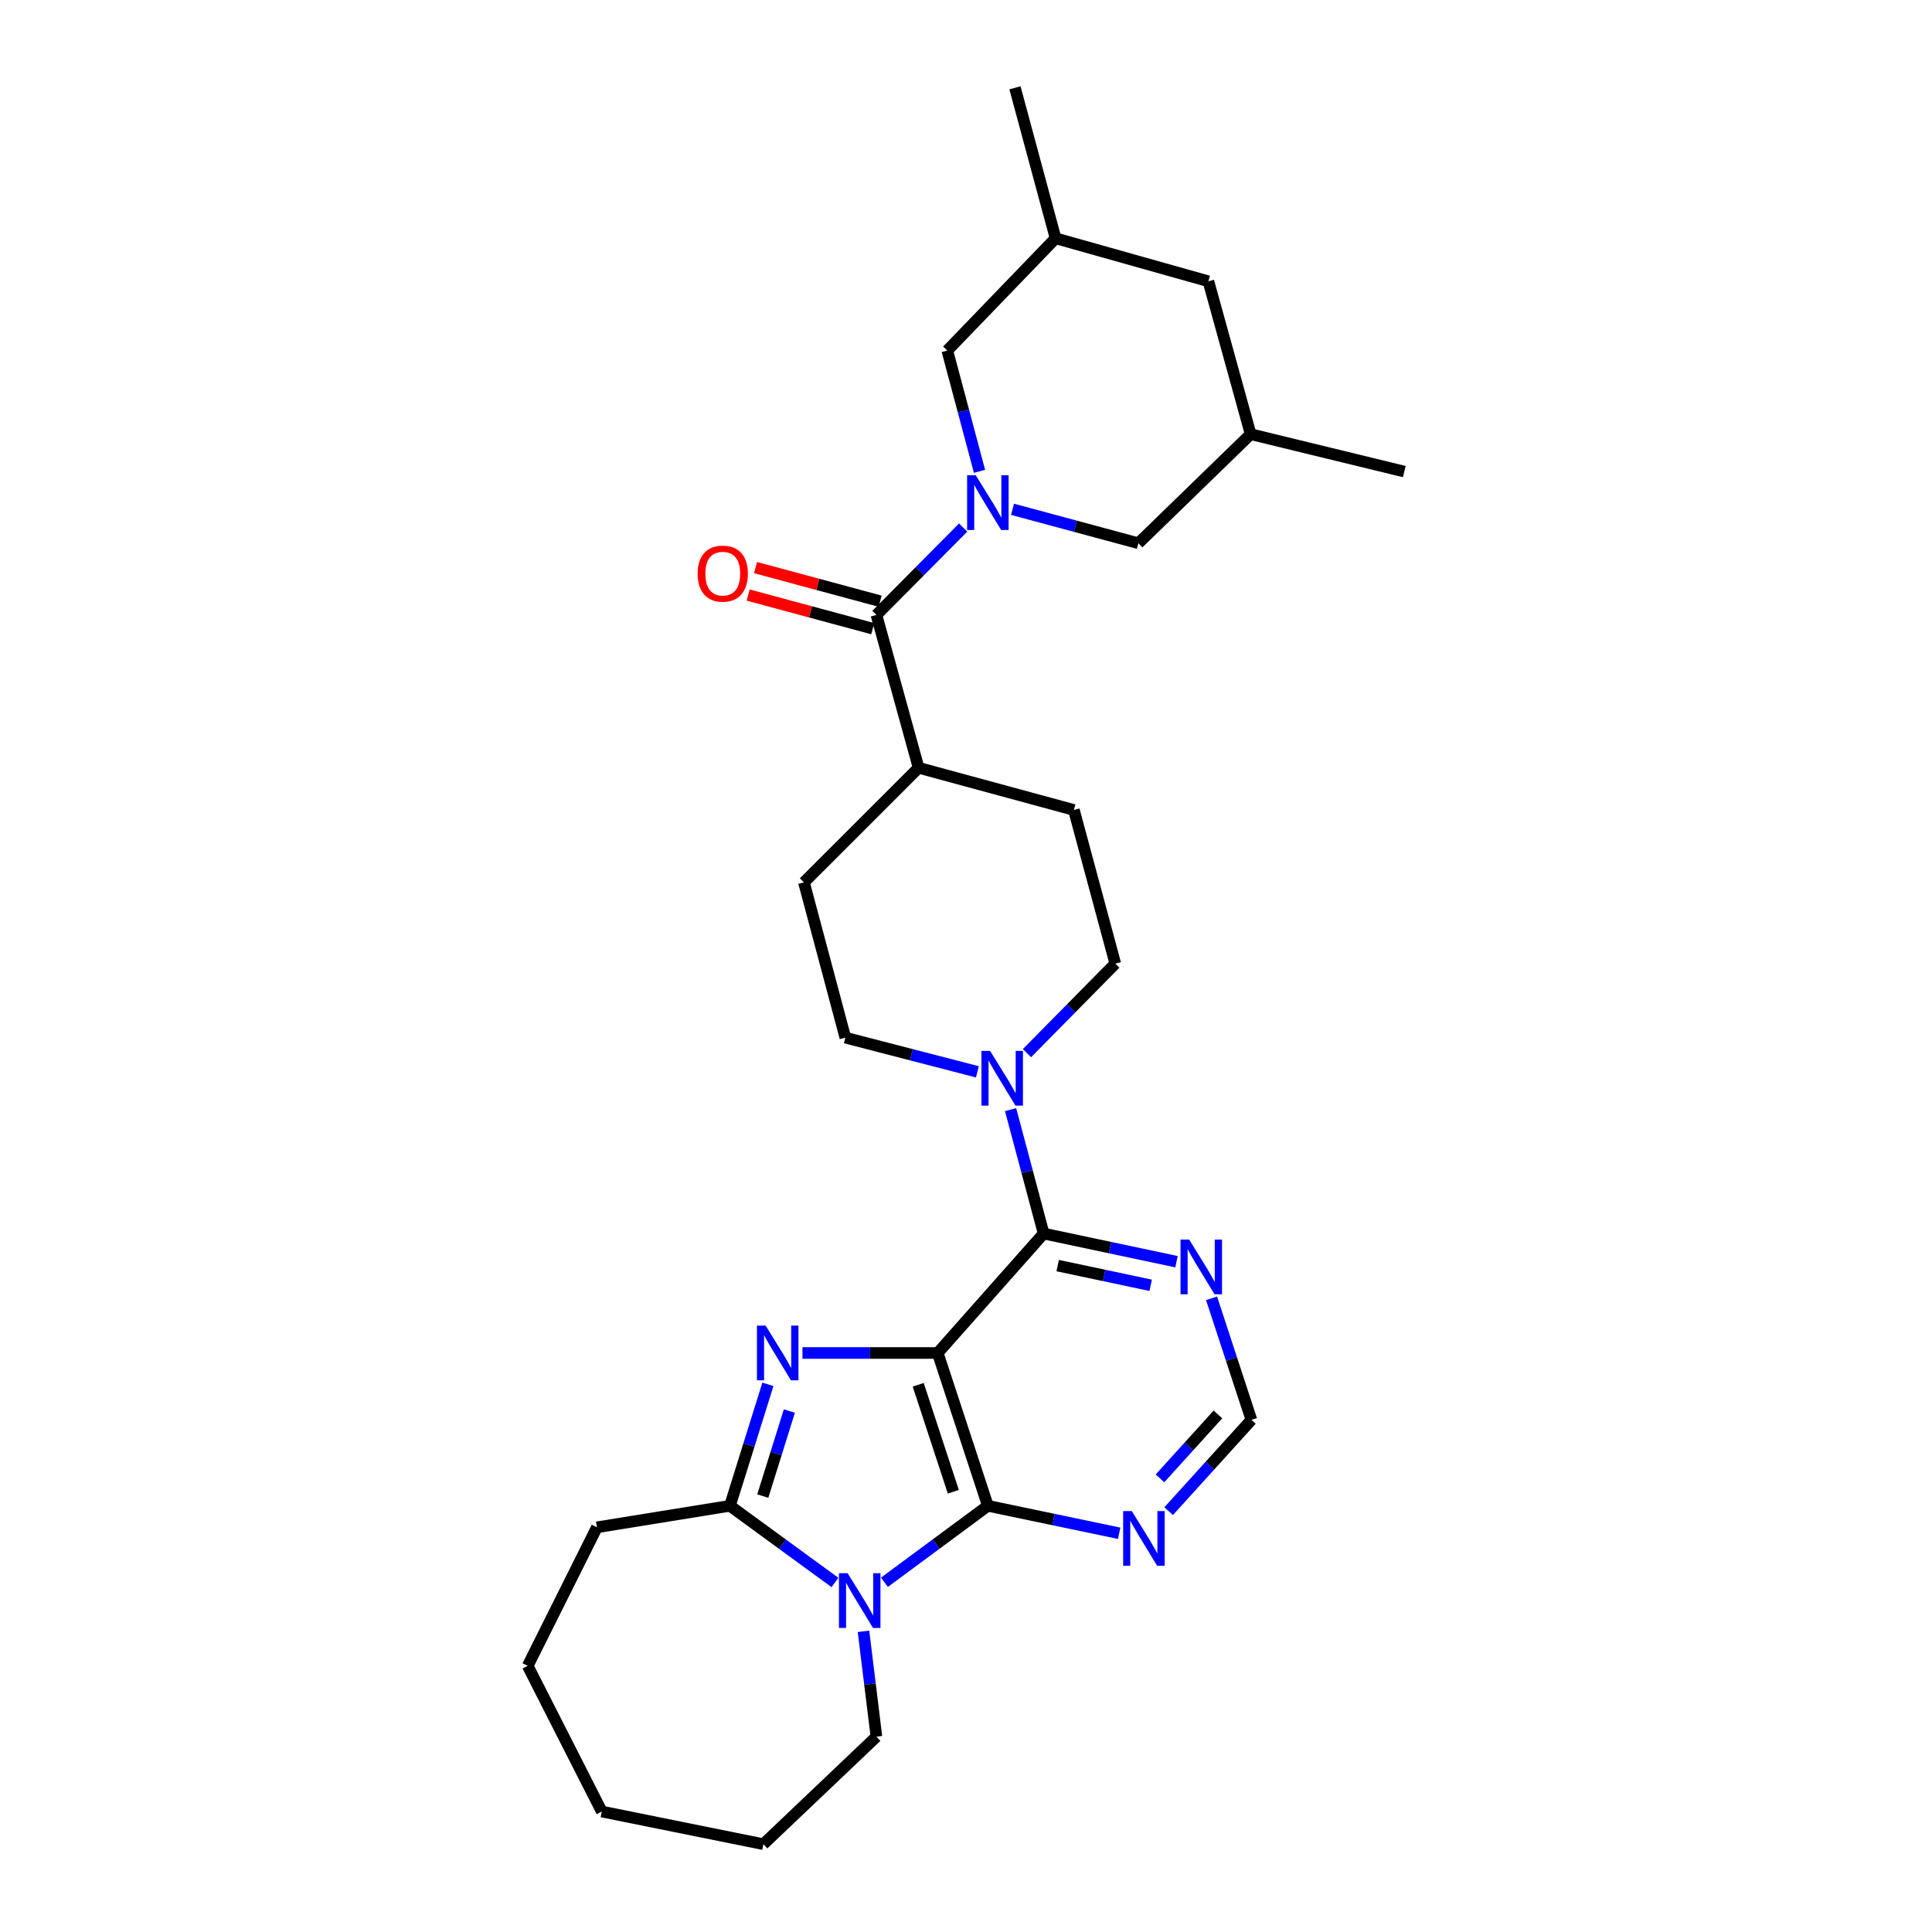 <?xml version='1.0' encoding='iso-8859-1'?>
<svg version='1.1' baseProfile='full'
              xmlns='http://www.w3.org/2000/svg'
                      xmlns:rdkit='http://www.rdkit.org/xml'
                      xmlns:xlink='http://www.w3.org/1999/xlink'
                  xml:space='preserve'
width='1000px' height='1000px' viewBox='0 0 1000 1000'>
<!-- END OF HEADER -->
<rect style='opacity:1.0;fill:#FFFFFF;stroke:none' width='1000' height='1000' x='0' y='0'> </rect>
<path class='bond-0' d='M 485.359,700.301 L 450.355,700.301' style='fill:none;fill-rule:evenodd;stroke:#000000;stroke-width:6px;stroke-linecap:butt;stroke-linejoin:miter;stroke-opacity:1' />
<path class='bond-0' d='M 450.355,700.301 L 415.351,700.301' style='fill:none;fill-rule:evenodd;stroke:#0000FF;stroke-width:6px;stroke-linecap:butt;stroke-linejoin:miter;stroke-opacity:1' />
<path class='bond-1' d='M 485.359,700.301 L 511.32,779.405' style='fill:none;fill-rule:evenodd;stroke:#000000;stroke-width:6px;stroke-linecap:butt;stroke-linejoin:miter;stroke-opacity:1' />
<path class='bond-1' d='M 475.264,716.758 L 493.437,772.131' style='fill:none;fill-rule:evenodd;stroke:#000000;stroke-width:6px;stroke-linecap:butt;stroke-linejoin:miter;stroke-opacity:1' />
<path class='bond-5' d='M 485.359,700.301 L 540.186,638.48' style='fill:none;fill-rule:evenodd;stroke:#000000;stroke-width:6px;stroke-linecap:butt;stroke-linejoin:miter;stroke-opacity:1' />
<path class='bond-3' d='M 397.467,716.533 L 387.64,747.969' style='fill:none;fill-rule:evenodd;stroke:#0000FF;stroke-width:6px;stroke-linecap:butt;stroke-linejoin:miter;stroke-opacity:1' />
<path class='bond-3' d='M 387.64,747.969 L 377.814,779.405' style='fill:none;fill-rule:evenodd;stroke:#000000;stroke-width:6px;stroke-linecap:butt;stroke-linejoin:miter;stroke-opacity:1' />
<path class='bond-3' d='M 408.572,730.356 L 401.693,752.361' style='fill:none;fill-rule:evenodd;stroke:#0000FF;stroke-width:6px;stroke-linecap:butt;stroke-linejoin:miter;stroke-opacity:1' />
<path class='bond-3' d='M 401.693,752.361 L 394.815,774.367' style='fill:none;fill-rule:evenodd;stroke:#000000;stroke-width:6px;stroke-linecap:butt;stroke-linejoin:miter;stroke-opacity:1' />
<path class='bond-2' d='M 511.32,779.405 L 484.554,799.191' style='fill:none;fill-rule:evenodd;stroke:#000000;stroke-width:6px;stroke-linecap:butt;stroke-linejoin:miter;stroke-opacity:1' />
<path class='bond-2' d='M 484.554,799.191 L 457.787,818.978' style='fill:none;fill-rule:evenodd;stroke:#0000FF;stroke-width:6px;stroke-linecap:butt;stroke-linejoin:miter;stroke-opacity:1' />
<path class='bond-8' d='M 511.32,779.405 L 545.301,786.512' style='fill:none;fill-rule:evenodd;stroke:#000000;stroke-width:6px;stroke-linecap:butt;stroke-linejoin:miter;stroke-opacity:1' />
<path class='bond-8' d='M 545.301,786.512 L 579.283,793.618' style='fill:none;fill-rule:evenodd;stroke:#0000FF;stroke-width:6px;stroke-linecap:butt;stroke-linejoin:miter;stroke-opacity:1' />
<path class='bond-21' d='M 446.941,844.376 L 450.29,871.642' style='fill:none;fill-rule:evenodd;stroke:#0000FF;stroke-width:6px;stroke-linecap:butt;stroke-linejoin:miter;stroke-opacity:1' />
<path class='bond-21' d='M 450.29,871.642 L 453.638,898.908' style='fill:none;fill-rule:evenodd;stroke:#000000;stroke-width:6px;stroke-linecap:butt;stroke-linejoin:miter;stroke-opacity:1' />
<path class='bond-29' d='M 432.165,819.083 L 404.99,799.244' style='fill:none;fill-rule:evenodd;stroke:#0000FF;stroke-width:6px;stroke-linecap:butt;stroke-linejoin:miter;stroke-opacity:1' />
<path class='bond-29' d='M 404.99,799.244 L 377.814,779.405' style='fill:none;fill-rule:evenodd;stroke:#000000;stroke-width:6px;stroke-linecap:butt;stroke-linejoin:miter;stroke-opacity:1' />
<path class='bond-23' d='M 377.814,779.405 L 308.975,790.529' style='fill:none;fill-rule:evenodd;stroke:#000000;stroke-width:6px;stroke-linecap:butt;stroke-linejoin:miter;stroke-opacity:1' />
<path class='bond-4' d='M 498.533,273.051 L 476.086,295.667' style='fill:none;fill-rule:evenodd;stroke:#0000FF;stroke-width:6px;stroke-linecap:butt;stroke-linejoin:miter;stroke-opacity:1' />
<path class='bond-4' d='M 476.086,295.667 L 453.638,318.283' style='fill:none;fill-rule:evenodd;stroke:#000000;stroke-width:6px;stroke-linecap:butt;stroke-linejoin:miter;stroke-opacity:1' />
<path class='bond-10' d='M 524.078,263.609 L 556.65,272.395' style='fill:none;fill-rule:evenodd;stroke:#0000FF;stroke-width:6px;stroke-linecap:butt;stroke-linejoin:miter;stroke-opacity:1' />
<path class='bond-10' d='M 556.65,272.395 L 589.222,281.181' style='fill:none;fill-rule:evenodd;stroke:#000000;stroke-width:6px;stroke-linecap:butt;stroke-linejoin:miter;stroke-opacity:1' />
<path class='bond-11' d='M 506.999,243.971 L 498.657,212.709' style='fill:none;fill-rule:evenodd;stroke:#0000FF;stroke-width:6px;stroke-linecap:butt;stroke-linejoin:miter;stroke-opacity:1' />
<path class='bond-11' d='M 498.657,212.709 L 490.315,181.448' style='fill:none;fill-rule:evenodd;stroke:#000000;stroke-width:6px;stroke-linecap:butt;stroke-linejoin:miter;stroke-opacity:1' />
<path class='bond-7' d='M 540.186,638.48 L 531.629,606.413' style='fill:none;fill-rule:evenodd;stroke:#000000;stroke-width:6px;stroke-linecap:butt;stroke-linejoin:miter;stroke-opacity:1' />
<path class='bond-7' d='M 531.629,606.413 L 523.073,574.347' style='fill:none;fill-rule:evenodd;stroke:#0000FF;stroke-width:6px;stroke-linecap:butt;stroke-linejoin:miter;stroke-opacity:1' />
<path class='bond-9' d='M 540.186,638.48 L 574.569,645.766' style='fill:none;fill-rule:evenodd;stroke:#000000;stroke-width:6px;stroke-linecap:butt;stroke-linejoin:miter;stroke-opacity:1' />
<path class='bond-9' d='M 574.569,645.766 L 608.952,653.053' style='fill:none;fill-rule:evenodd;stroke:#0000FF;stroke-width:6px;stroke-linecap:butt;stroke-linejoin:miter;stroke-opacity:1' />
<path class='bond-9' d='M 547.448,655.069 L 571.517,660.17' style='fill:none;fill-rule:evenodd;stroke:#000000;stroke-width:6px;stroke-linecap:butt;stroke-linejoin:miter;stroke-opacity:1' />
<path class='bond-9' d='M 571.517,660.17 L 595.585,665.27' style='fill:none;fill-rule:evenodd;stroke:#0000FF;stroke-width:6px;stroke-linecap:butt;stroke-linejoin:miter;stroke-opacity:1' />
<path class='bond-6' d='M 453.638,318.283 L 475.47,397.404' style='fill:none;fill-rule:evenodd;stroke:#000000;stroke-width:6px;stroke-linecap:butt;stroke-linejoin:miter;stroke-opacity:1' />
<path class='bond-14' d='M 455.556,311.176 L 423.316,302.479' style='fill:none;fill-rule:evenodd;stroke:#000000;stroke-width:6px;stroke-linecap:butt;stroke-linejoin:miter;stroke-opacity:1' />
<path class='bond-14' d='M 423.316,302.479 L 391.077,293.783' style='fill:none;fill-rule:evenodd;stroke:#FF0000;stroke-width:6px;stroke-linecap:butt;stroke-linejoin:miter;stroke-opacity:1' />
<path class='bond-14' d='M 451.721,325.391 L 419.482,316.694' style='fill:none;fill-rule:evenodd;stroke:#000000;stroke-width:6px;stroke-linecap:butt;stroke-linejoin:miter;stroke-opacity:1' />
<path class='bond-14' d='M 419.482,316.694 L 387.243,307.998' style='fill:none;fill-rule:evenodd;stroke:#FF0000;stroke-width:6px;stroke-linecap:butt;stroke-linejoin:miter;stroke-opacity:1' />
<path class='bond-15' d='M 505.903,554.784 L 471.73,545.935' style='fill:none;fill-rule:evenodd;stroke:#0000FF;stroke-width:6px;stroke-linecap:butt;stroke-linejoin:miter;stroke-opacity:1' />
<path class='bond-15' d='M 471.73,545.935 L 437.557,537.086' style='fill:none;fill-rule:evenodd;stroke:#000000;stroke-width:6px;stroke-linecap:butt;stroke-linejoin:miter;stroke-opacity:1' />
<path class='bond-16' d='M 531.563,545.106 L 554.418,521.936' style='fill:none;fill-rule:evenodd;stroke:#0000FF;stroke-width:6px;stroke-linecap:butt;stroke-linejoin:miter;stroke-opacity:1' />
<path class='bond-16' d='M 554.418,521.936 L 577.272,498.765' style='fill:none;fill-rule:evenodd;stroke:#000000;stroke-width:6px;stroke-linecap:butt;stroke-linejoin:miter;stroke-opacity:1' />
<path class='bond-30' d='M 604.897,782.165 L 626.314,758.541' style='fill:none;fill-rule:evenodd;stroke:#0000FF;stroke-width:6px;stroke-linecap:butt;stroke-linejoin:miter;stroke-opacity:1' />
<path class='bond-30' d='M 626.314,758.541 L 647.731,734.917' style='fill:none;fill-rule:evenodd;stroke:#000000;stroke-width:6px;stroke-linecap:butt;stroke-linejoin:miter;stroke-opacity:1' />
<path class='bond-30' d='M 600.414,765.188 L 615.406,748.652' style='fill:none;fill-rule:evenodd;stroke:#0000FF;stroke-width:6px;stroke-linecap:butt;stroke-linejoin:miter;stroke-opacity:1' />
<path class='bond-30' d='M 615.406,748.652 L 630.398,732.115' style='fill:none;fill-rule:evenodd;stroke:#000000;stroke-width:6px;stroke-linecap:butt;stroke-linejoin:miter;stroke-opacity:1' />
<path class='bond-12' d='M 627.103,672.014 L 637.417,703.465' style='fill:none;fill-rule:evenodd;stroke:#0000FF;stroke-width:6px;stroke-linecap:butt;stroke-linejoin:miter;stroke-opacity:1' />
<path class='bond-12' d='M 637.417,703.465 L 647.731,734.917' style='fill:none;fill-rule:evenodd;stroke:#000000;stroke-width:6px;stroke-linecap:butt;stroke-linejoin:miter;stroke-opacity:1' />
<path class='bond-19' d='M 589.222,281.181 L 647.33,224.726' style='fill:none;fill-rule:evenodd;stroke:#000000;stroke-width:6px;stroke-linecap:butt;stroke-linejoin:miter;stroke-opacity:1' />
<path class='bond-20' d='M 490.315,181.448 L 546.362,123.332' style='fill:none;fill-rule:evenodd;stroke:#000000;stroke-width:6px;stroke-linecap:butt;stroke-linejoin:miter;stroke-opacity:1' />
<path class='bond-13' d='M 475.47,397.404 L 555.842,419.235' style='fill:none;fill-rule:evenodd;stroke:#000000;stroke-width:6px;stroke-linecap:butt;stroke-linejoin:miter;stroke-opacity:1' />
<path class='bond-31' d='M 475.47,397.404 L 416.119,456.73' style='fill:none;fill-rule:evenodd;stroke:#000000;stroke-width:6px;stroke-linecap:butt;stroke-linejoin:miter;stroke-opacity:1' />
<path class='bond-18' d='M 437.557,537.086 L 416.119,456.73' style='fill:none;fill-rule:evenodd;stroke:#000000;stroke-width:6px;stroke-linecap:butt;stroke-linejoin:miter;stroke-opacity:1' />
<path class='bond-17' d='M 577.272,498.765 L 555.842,419.235' style='fill:none;fill-rule:evenodd;stroke:#000000;stroke-width:6px;stroke-linecap:butt;stroke-linejoin:miter;stroke-opacity:1' />
<path class='bond-24' d='M 647.33,224.726 L 726.86,244.087' style='fill:none;fill-rule:evenodd;stroke:#000000;stroke-width:6px;stroke-linecap:butt;stroke-linejoin:miter;stroke-opacity:1' />
<path class='bond-33' d='M 647.33,224.726 L 625.466,145.597' style='fill:none;fill-rule:evenodd;stroke:#000000;stroke-width:6px;stroke-linecap:butt;stroke-linejoin:miter;stroke-opacity:1' />
<path class='bond-22' d='M 546.362,123.332 L 625.466,145.597' style='fill:none;fill-rule:evenodd;stroke:#000000;stroke-width:6px;stroke-linecap:butt;stroke-linejoin:miter;stroke-opacity:1' />
<path class='bond-25' d='M 546.362,123.332 L 525.34,45.455' style='fill:none;fill-rule:evenodd;stroke:#000000;stroke-width:6px;stroke-linecap:butt;stroke-linejoin:miter;stroke-opacity:1' />
<path class='bond-26' d='M 453.638,898.908 L 395.13,954.545' style='fill:none;fill-rule:evenodd;stroke:#000000;stroke-width:6px;stroke-linecap:butt;stroke-linejoin:miter;stroke-opacity:1' />
<path class='bond-27' d='M 308.975,790.529 L 273.14,862.247' style='fill:none;fill-rule:evenodd;stroke:#000000;stroke-width:6px;stroke-linecap:butt;stroke-linejoin:miter;stroke-opacity:1' />
<path class='bond-28' d='M 395.13,954.545 L 311.478,937.647' style='fill:none;fill-rule:evenodd;stroke:#000000;stroke-width:6px;stroke-linecap:butt;stroke-linejoin:miter;stroke-opacity:1' />
<path class='bond-32' d='M 273.14,862.247 L 311.478,937.647' style='fill:none;fill-rule:evenodd;stroke:#000000;stroke-width:6px;stroke-linecap:butt;stroke-linejoin:miter;stroke-opacity:1' />
<path  class='atom-1' d='M 396.281 686.141
L 405.561 701.141
Q 406.481 702.621, 407.961 705.301
Q 409.441 707.981, 409.521 708.141
L 409.521 686.141
L 413.281 686.141
L 413.281 714.461
L 409.401 714.461
L 399.441 698.061
Q 398.281 696.141, 397.041 693.941
Q 395.841 691.741, 395.481 691.061
L 395.481 714.461
L 391.801 714.461
L 391.801 686.141
L 396.281 686.141
' fill='#0000FF'/>
<path  class='atom-3' d='M 438.724 814.281
L 448.004 829.281
Q 448.924 830.761, 450.404 833.441
Q 451.884 836.121, 451.964 836.281
L 451.964 814.281
L 455.724 814.281
L 455.724 842.601
L 451.844 842.601
L 441.884 826.201
Q 440.724 824.281, 439.484 822.081
Q 438.284 819.881, 437.924 819.201
L 437.924 842.601
L 434.244 842.601
L 434.244 814.281
L 438.724 814.281
' fill='#0000FF'/>
<path  class='atom-5' d='M 505.06 246.008
L 514.34 261.008
Q 515.26 262.488, 516.74 265.168
Q 518.22 267.848, 518.3 268.008
L 518.3 246.008
L 522.06 246.008
L 522.06 274.328
L 518.18 274.328
L 508.22 257.928
Q 507.06 256.008, 505.82 253.808
Q 504.62 251.608, 504.26 250.928
L 504.26 274.328
L 500.58 274.328
L 500.58 246.008
L 505.06 246.008
' fill='#0000FF'/>
<path  class='atom-8' d='M 512.479 543.947
L 521.759 558.947
Q 522.679 560.427, 524.159 563.107
Q 525.639 565.787, 525.719 565.947
L 525.719 543.947
L 529.479 543.947
L 529.479 572.267
L 525.599 572.267
L 515.639 555.867
Q 514.479 553.947, 513.239 551.747
Q 512.039 549.547, 511.679 548.867
L 511.679 572.267
L 507.999 572.267
L 507.999 543.947
L 512.479 543.947
' fill='#0000FF'/>
<path  class='atom-9' d='M 585.825 782.136
L 595.105 797.136
Q 596.025 798.616, 597.505 801.296
Q 598.985 803.976, 599.065 804.136
L 599.065 782.136
L 602.825 782.136
L 602.825 810.456
L 598.945 810.456
L 588.985 794.056
Q 587.825 792.136, 586.585 789.936
Q 585.385 787.736, 585.025 787.056
L 585.025 810.456
L 581.345 810.456
L 581.345 782.136
L 585.825 782.136
' fill='#0000FF'/>
<path  class='atom-10' d='M 615.517 641.611
L 624.797 656.611
Q 625.717 658.091, 627.197 660.771
Q 628.677 663.451, 628.757 663.611
L 628.757 641.611
L 632.517 641.611
L 632.517 669.931
L 628.637 669.931
L 618.677 653.531
Q 617.517 651.611, 616.277 649.411
Q 615.077 647.211, 614.717 646.531
L 614.717 669.931
L 611.037 669.931
L 611.037 641.611
L 615.517 641.611
' fill='#0000FF'/>
<path  class='atom-15' d='M 361.1 296.908
Q 361.1 290.108, 364.46 286.308
Q 367.82 282.508, 374.1 282.508
Q 380.38 282.508, 383.74 286.308
Q 387.1 290.108, 387.1 296.908
Q 387.1 303.788, 383.7 307.708
Q 380.3 311.588, 374.1 311.588
Q 367.86 311.588, 364.46 307.708
Q 361.1 303.828, 361.1 296.908
M 374.1 308.388
Q 378.42 308.388, 380.74 305.508
Q 383.1 302.588, 383.1 296.908
Q 383.1 291.348, 380.74 288.548
Q 378.42 285.708, 374.1 285.708
Q 369.78 285.708, 367.42 288.508
Q 365.1 291.308, 365.1 296.908
Q 365.1 302.628, 367.42 305.508
Q 369.78 308.388, 374.1 308.388
' fill='#FF0000'/>
</svg>
